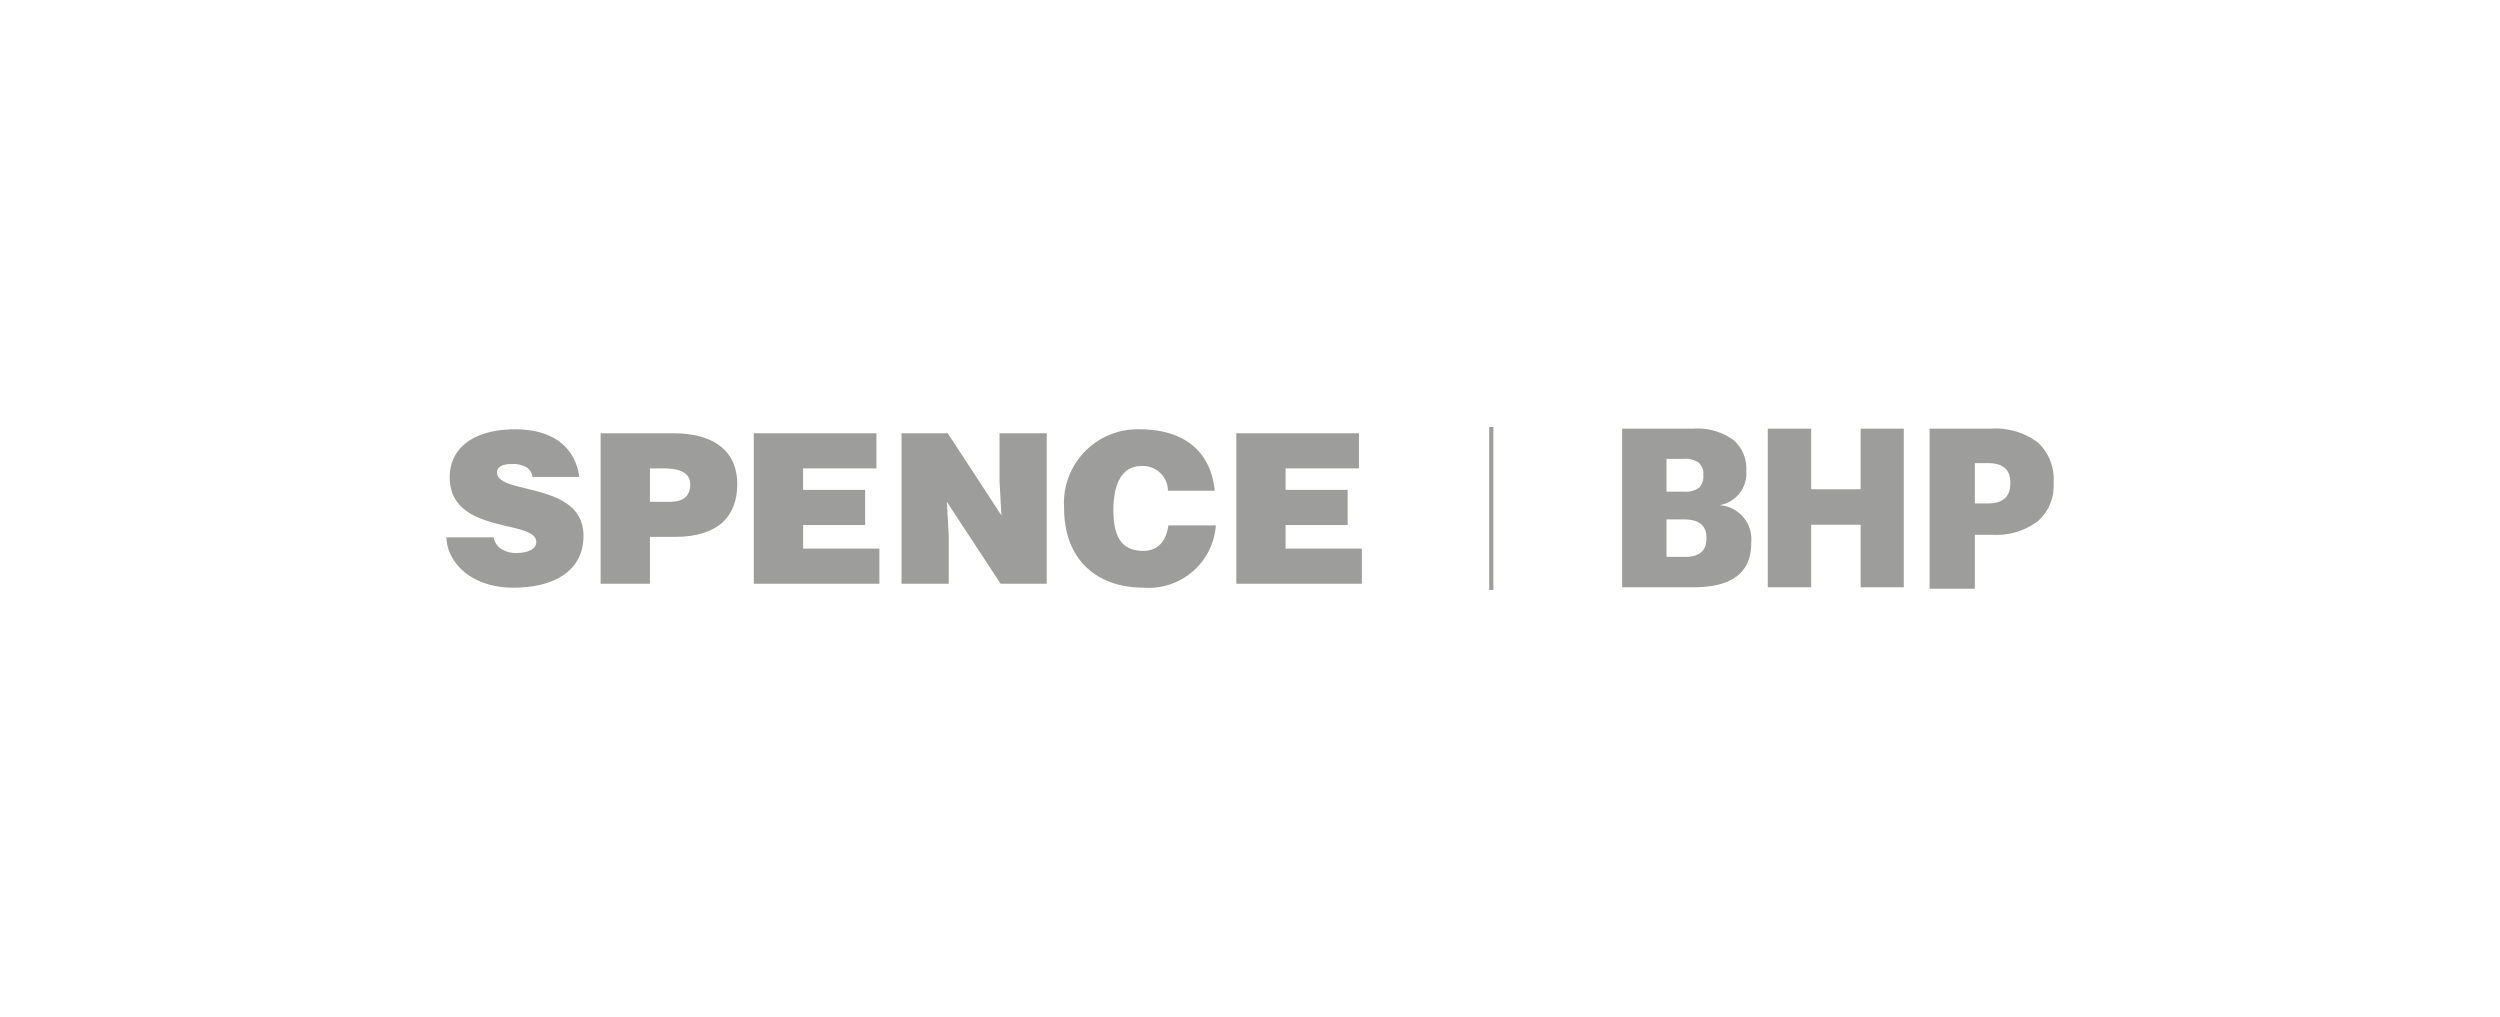<svg id="797a4187-8cf2-46f1-85e2-eaf1a7d805fc" data-name="Capa 1" xmlns="http://www.w3.org/2000/svg" viewBox="0 0 178.903 72.775"><title>logos</title><path d="M38.106,34.129a.945.945,0,0,0-.509-.732,1.947,1.947,0,0,0-.912-.194c-.777,0-1.121.225-1.121.613,0,1.615,6.19.613,6.19,4.53,0,2.498-2.078,3.709-5.039,3.709-2.841,0-4.695-1.66-4.771-3.604h3.38a1.224,1.224,0,0,0,.583.852,1.934,1.934,0,0,0,1.002.27c.882,0,1.466-.284,1.466-.792,0-1.631-6.191-.509-6.191-4.621,0-2.288,1.975-3.439,4.666-3.439,2.99,0,4.352,1.525,4.605,3.409Z" fill="#9d9d9c"/><path d="M42.981,41.771V31.004H48.17c3.096,0,4.591,1.421,4.591,3.634,0,2.317-1.376,3.783-4.471,3.783h-1.779v3.35Zm4.994-5.861c.822,0,1.421-.329,1.421-1.257,0-1.002-1.137-1.136-1.884-1.136h-1.002v2.393Z" fill="#9d9d9c"/><path d="M53.942,41.771V31.004h8.777v2.513h-5.248v1.54h4.44v2.512H57.472V39.259h5.458v2.512Z" fill="#9d9d9c"/><path d="M71.662,36.881l-.135-2.452v-3.425h3.38v10.767H71.603l-3.844-5.861.135,2.452v3.409H64.515V31.004h3.305Z" fill="#9d9d9c"/><path d="M83.58,35.116a1.785,1.785,0,0,0-1.914-1.765c-1.241,0-1.988,1.062-1.988,3.141,0,1.51.329,2.931,2.123,2.931,1.137,0,1.675-.793,1.81-1.824h3.395a4.814,4.814,0,0,1-5.145,4.456c-3.559,0-5.712-2.184-5.712-5.683a5.276,5.276,0,0,1,5.368-5.652c3.29,0,5.129,1.63,5.413,4.396Z" fill="#9d9d9c"/><path d="M88.471,41.771V31.004h8.777v2.513h-5.249v1.54h4.441v2.512H91.999V39.259h5.459v2.512Z" fill="#9d9d9c"/><path d="M116.082,42.026v-11.349h5.063a4.407,4.407,0,0,1,2.881.794,2.691,2.691,0,0,1,.944,2.175v.063a2.318,2.318,0,0,1-1.921,2.444,2.432,2.432,0,0,1,2.27,2.651v.063q0,3.159-4.127,3.159Zm3.175-6.841h1.238a1.676,1.676,0,0,0,1.079-.27,1.108,1.108,0,0,0,.317-.889v-.063a1.04,1.04,0,0,0-.333-.857,1.689,1.689,0,0,0-1.063-.27h-1.238Zm0,4.667h1.349q1.508,0,1.508-1.317v-.064q0-1.301-1.603-1.301h-1.254Z" fill="#9d9d9c"/><path d="M126.504,42.026v-11.349h3.104v4.333h3.541V30.677h3.089v11.349h-3.089V37.55h-3.541V42.026Z" fill="#9d9d9c"/><path d="M138.085,42.13V30.677h4.317a5.098,5.098,0,0,1,3.429.985,3.575,3.575,0,0,1,1.127,2.843v.064a3.364,3.364,0,0,1-1.151,2.747,4.982,4.982,0,0,1-3.262.953h-1.222v3.86Zm3.238-6.103h.936q1.603,0,1.603-1.442v-.064q0-1.377-1.587-1.378h-.952Z" fill="#9d9d9c"/><rect x="106.571" y="30.557" width="0.296" height="11.661" fill="#9d9d9c"/></svg>